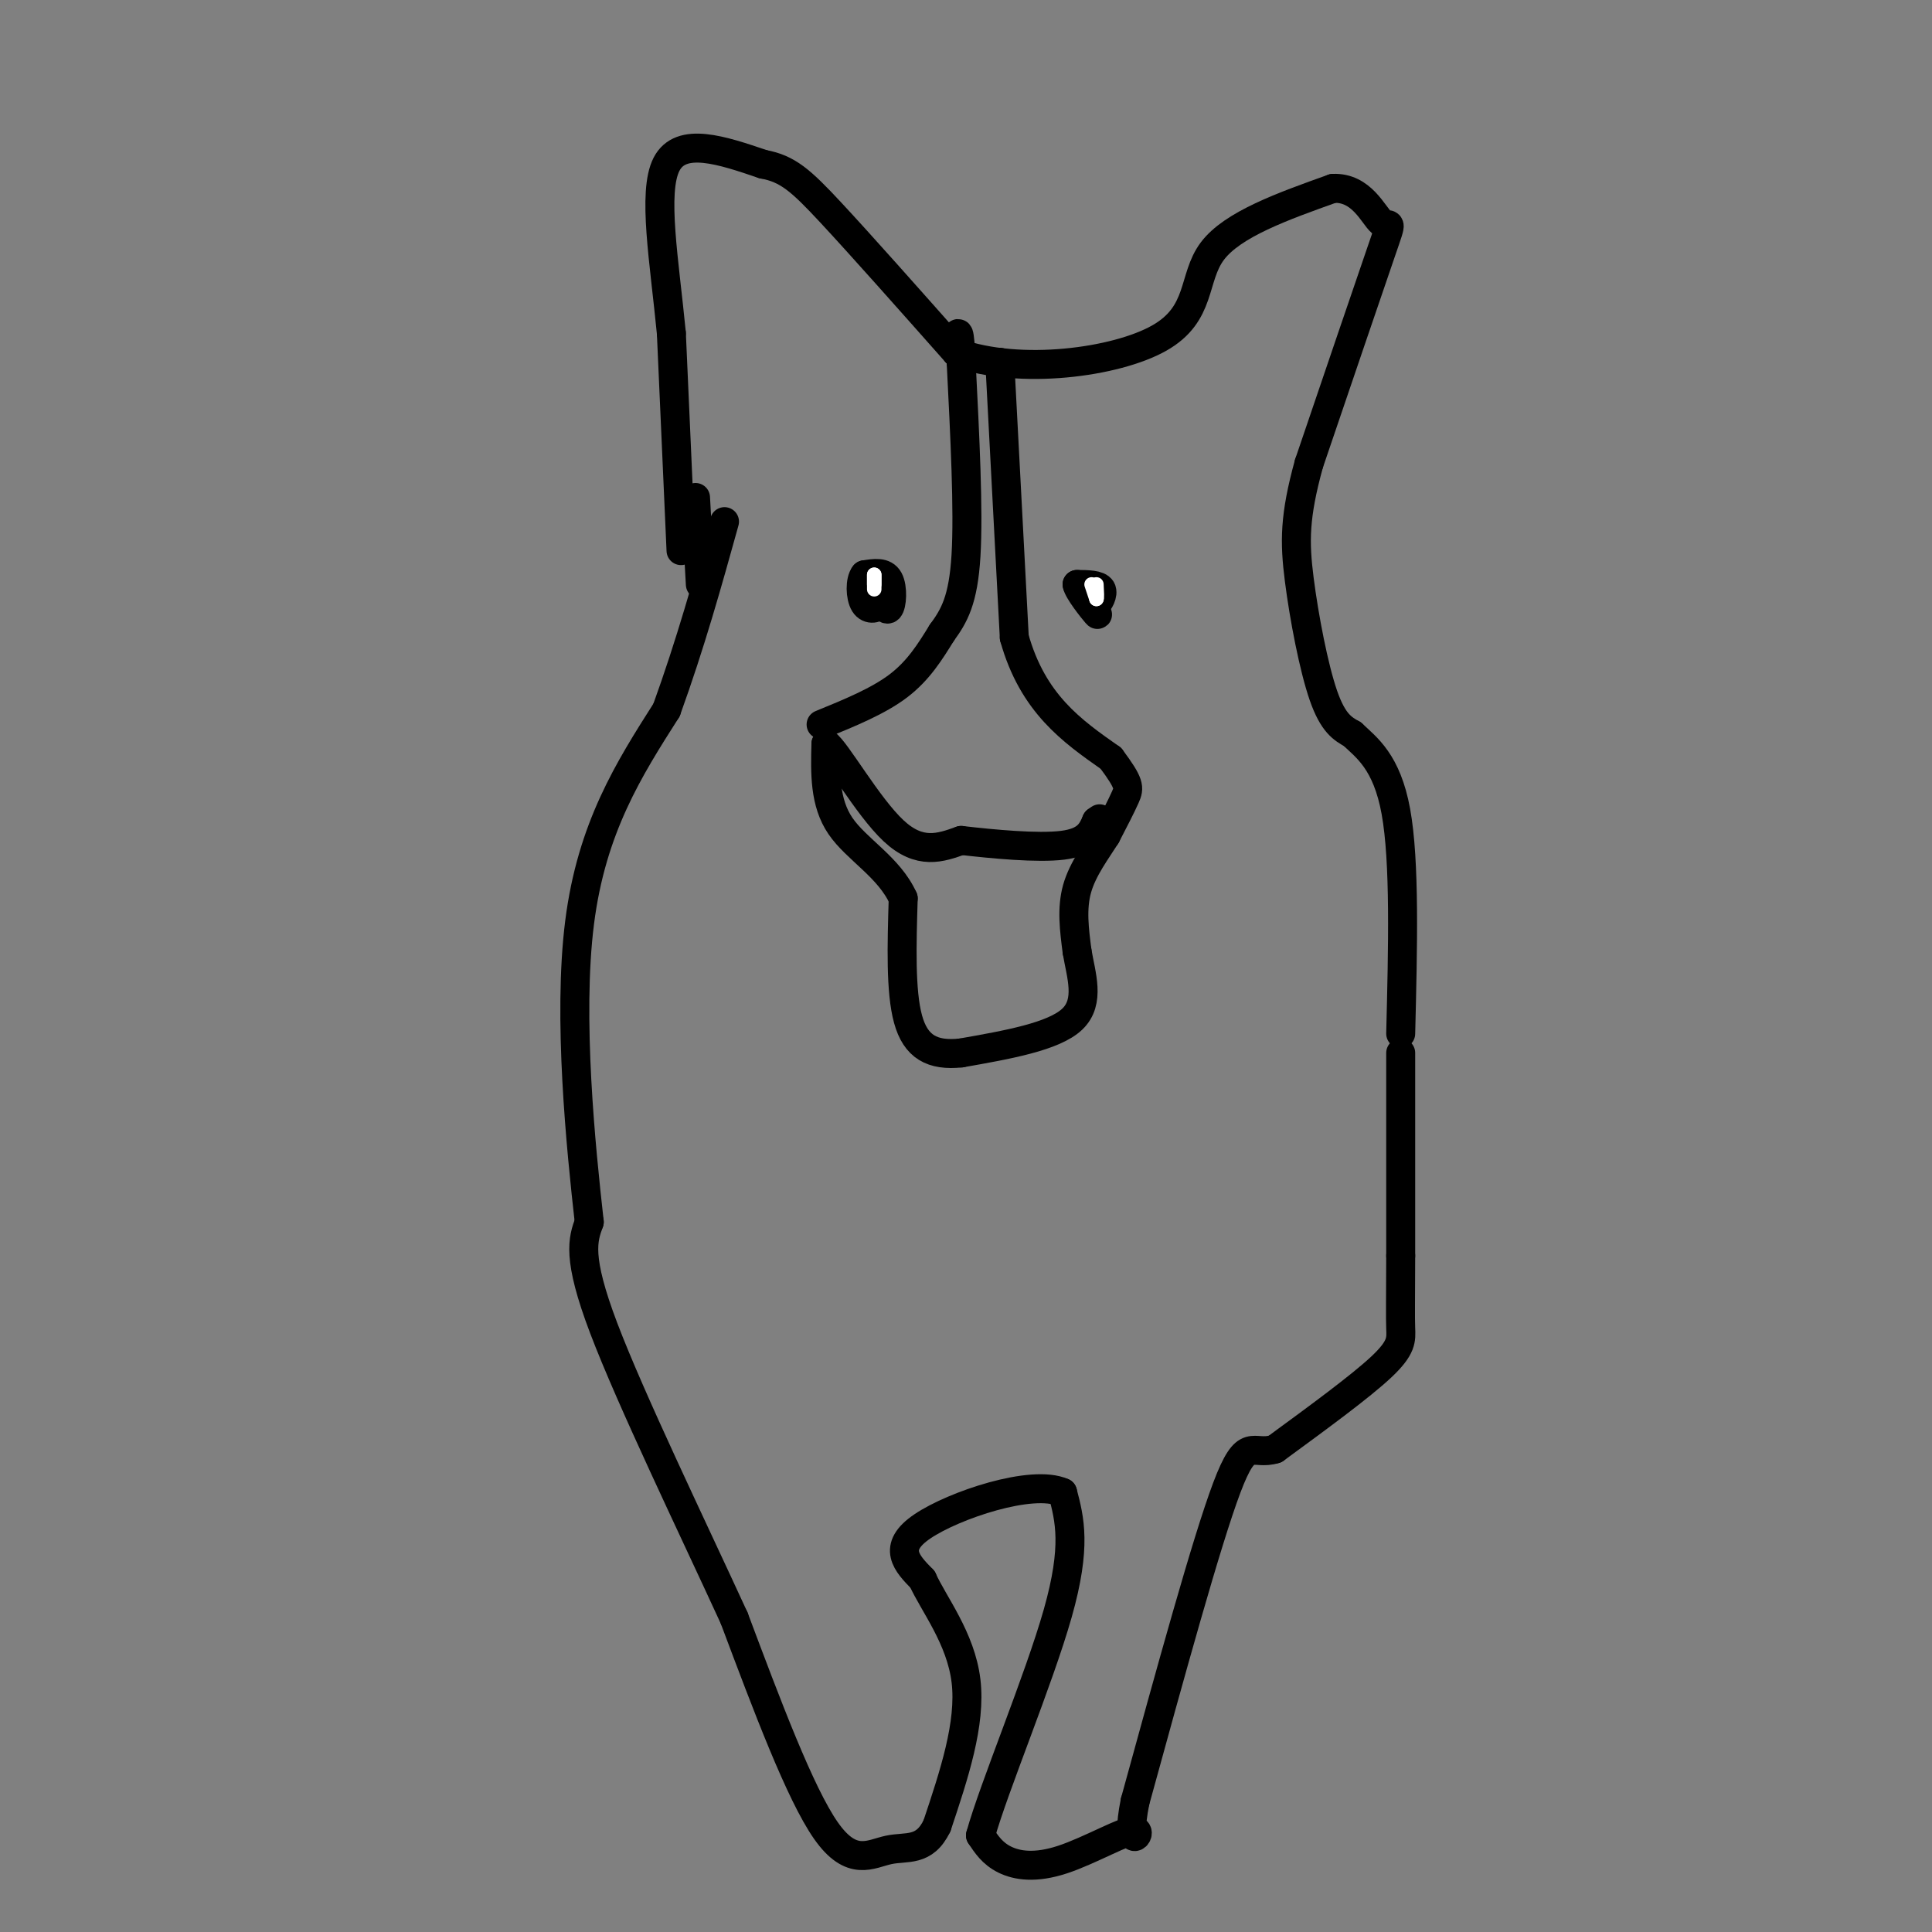 <svg viewBox='0 0 400 400' version='1.1' xmlns='http://www.w3.org/2000/svg' xmlns:xlink='http://www.w3.org/1999/xlink'><rect x="0" y="0" width="400" height="400" fill="#808080" stroke="none"/><g fill='none' stroke='#000000' stroke-width='6' stroke-linecap='round' stroke-linejoin='round'><path d='M141,114c0.000,0.000 -2.000,-45.000 -2,-45'/><path d='M139,69c-1.422,-14.778 -3.978,-29.222 -1,-35c2.978,-5.778 11.489,-2.889 20,0'/><path d='M158,34c5.067,0.933 7.733,3.267 14,10c6.267,6.733 16.133,17.867 26,29'/><path d='M198,73c13.167,4.726 33.083,2.042 42,-3c8.917,-5.042 6.833,-12.440 11,-18c4.167,-5.560 14.583,-9.280 25,-13'/><path d='M276,39c5.952,-0.262 8.333,5.583 10,7c1.667,1.417 2.619,-1.595 0,6c-2.619,7.595 -8.810,25.798 -15,44'/><path d='M271,96c-3.000,10.905 -3.000,16.167 -2,24c1.000,7.833 3.000,18.238 5,24c2.000,5.762 4.000,6.881 6,8'/><path d='M280,152c2.889,2.756 7.111,5.644 9,16c1.889,10.356 1.444,28.178 1,46'/><path d='M290,218c0.000,0.000 0.000,42.000 0,42'/><path d='M290,260c-0.024,9.619 -0.083,12.667 0,15c0.083,2.333 0.310,3.952 -4,8c-4.310,4.048 -13.155,10.524 -22,17'/><path d='M264,300c-4.800,1.533 -5.800,-3.133 -10,8c-4.200,11.133 -11.600,38.067 -19,65'/><path d='M235,373c-2.206,11.067 1.780,6.234 0,6c-1.780,-0.234 -9.325,4.129 -15,6c-5.675,1.871 -9.478,1.249 -12,0c-2.522,-1.249 -3.761,-3.124 -5,-5'/><path d='M203,380c2.733,-9.889 12.067,-32.111 16,-46c3.933,-13.889 2.467,-19.444 1,-25'/><path d='M220,309c-6.289,-2.822 -22.511,2.622 -29,7c-6.489,4.378 -3.244,7.689 0,11'/><path d='M191,327c2.267,5.044 7.933,12.156 9,21c1.067,8.844 -2.467,19.422 -6,30'/><path d='M194,378c-2.643,5.488 -6.250,4.208 -10,5c-3.750,0.792 -7.643,3.655 -13,-4c-5.357,-7.655 -12.179,-25.827 -19,-44'/><path d='M152,335c-8.822,-19.200 -21.378,-45.200 -27,-60c-5.622,-14.800 -4.311,-18.400 -3,-22'/><path d='M122,253c-1.711,-15.244 -4.489,-42.356 -2,-62c2.489,-19.644 10.244,-31.822 18,-44'/><path d='M138,147c5.000,-13.833 8.500,-26.417 12,-39'/><path d='M145,121c0.000,0.000 -1.000,-18.000 -1,-18'/><path d='M181,122c1.156,2.333 2.311,4.667 3,4c0.689,-0.667 0.911,-4.333 0,-6c-0.911,-1.667 -2.956,-1.333 -5,-1'/><path d='M179,119c-0.976,1.155 -0.917,4.542 0,6c0.917,1.458 2.690,0.988 3,0c0.310,-0.988 -0.845,-2.494 -2,-4'/><path d='M227,122c-0.222,1.578 -0.444,3.156 0,3c0.444,-0.156 1.556,-2.044 1,-3c-0.556,-0.956 -2.778,-0.978 -5,-1'/><path d='M223,121c0.200,1.311 3.200,5.089 4,6c0.800,0.911 -0.600,-1.044 -2,-3'/><path d='M225,124c-0.333,-0.500 -0.167,-0.250 0,0'/><path d='M207,75c0.000,0.000 3.000,57.000 3,57'/><path d='M210,132c3.833,13.667 11.917,19.333 20,25'/><path d='M230,157c3.956,5.311 3.844,6.089 3,8c-0.844,1.911 -2.422,4.956 -4,8'/><path d='M229,173c-1.956,3.111 -4.844,6.889 -6,11c-1.156,4.111 -0.578,8.556 0,13'/><path d='M223,197c0.800,4.822 2.800,10.378 -1,14c-3.800,3.622 -13.400,5.311 -23,7'/><path d='M199,218c-5.978,0.644 -9.422,-1.244 -11,-7c-1.578,-5.756 -1.289,-15.378 -1,-25'/><path d='M187,186c-2.911,-6.467 -9.689,-10.133 -13,-15c-3.311,-4.867 -3.156,-10.933 -3,-17'/><path d='M171,154c2.022,1.267 8.578,12.933 14,18c5.422,5.067 9.711,3.533 14,2'/><path d='M199,174c6.533,0.756 15.867,1.644 21,1c5.133,-0.644 6.067,-2.822 7,-5'/><path d='M227,170c1.167,-0.833 0.583,-0.417 0,0'/><path d='M170,150c5.917,-2.417 11.833,-4.833 16,-8c4.167,-3.167 6.583,-7.083 9,-11'/><path d='M195,131c2.556,-3.489 4.444,-6.711 5,-16c0.556,-9.289 -0.222,-24.644 -1,-40'/><path d='M199,75c-0.333,-7.500 -0.667,-6.250 -1,-5'/></g>
<g fill='none' stroke='#ffffff' stroke-width='3' stroke-linecap='round' stroke-linejoin='round'><path d='M181,122c0.000,0.000 0.000,-3.000 0,-3'/><path d='M181,119c0.000,-0.167 0.000,0.917 0,2'/><path d='M226,121c0.000,0.000 1.000,3.000 1,3'/><path d='M227,124c0.167,0.000 0.083,-1.500 0,-3'/></g>
</svg>